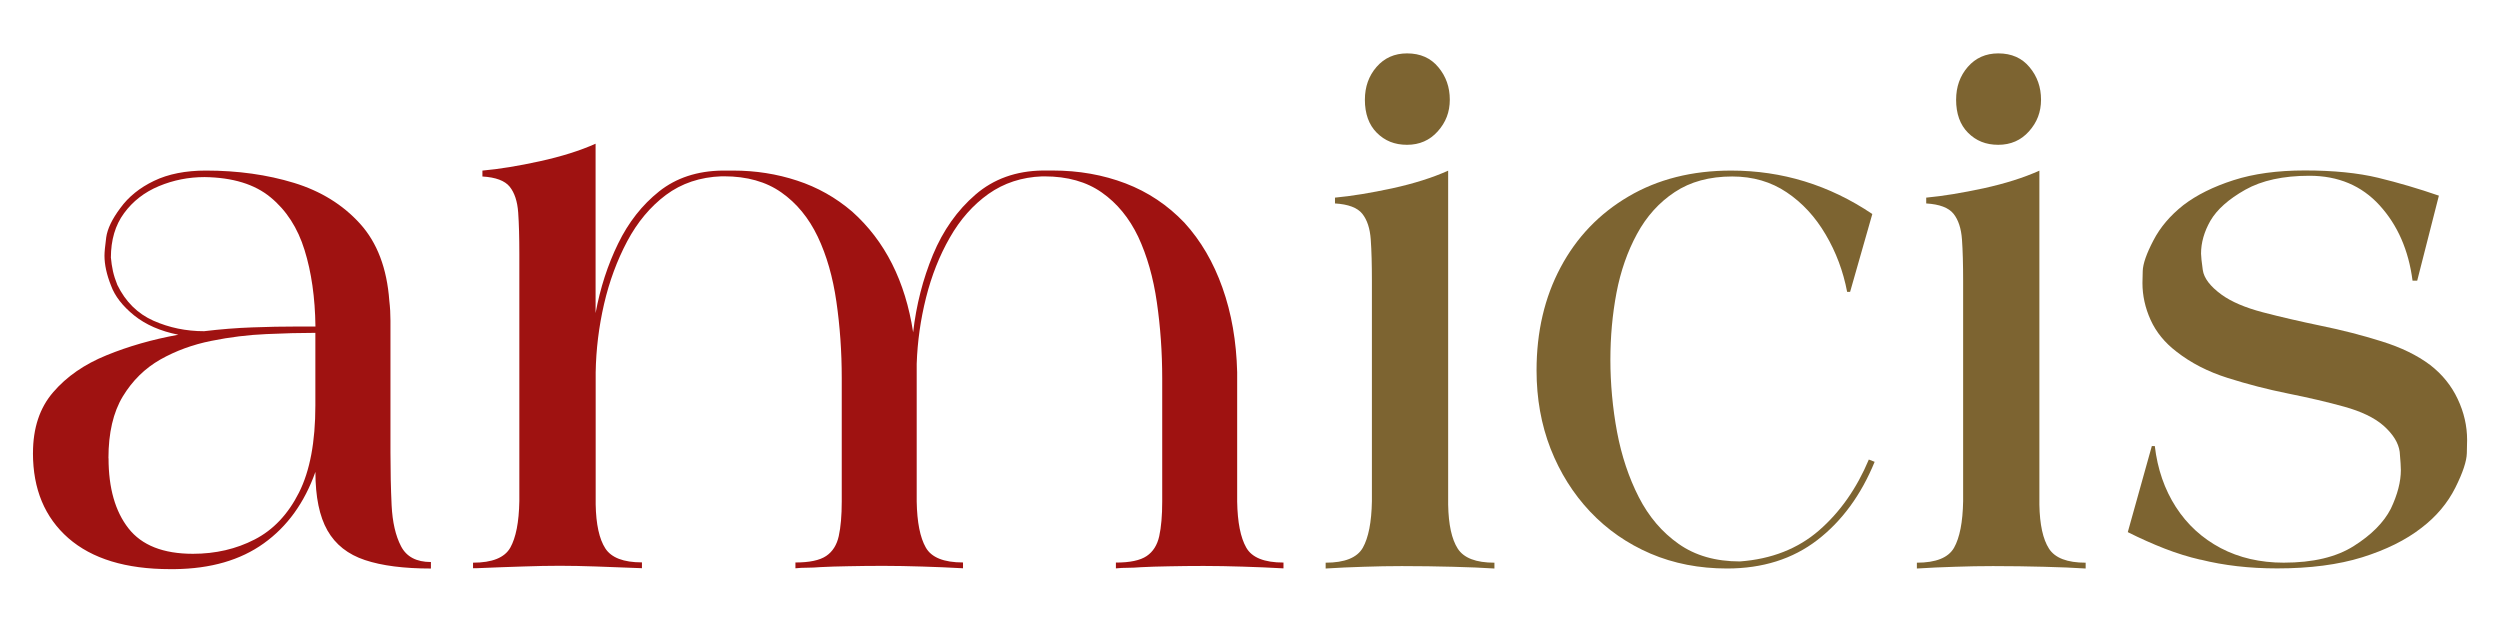 <svg viewBox="0 0 1714.44 440.47" version="1.1" xmlns="http://www.w3.org/2000/svg" id="Layer_2">
  
  <defs>
    <style>
      .st0 {
        fill: #7d6431;
      }

      .st1 {
        fill: #622424;
      }

      .st2 {
        fill: #2e2b2b;
      }

      .st3 {
        fill: #9f1211;
      }

      .st4 {
        fill: #848f47;
      }
    </style>
  </defs>
  <g id="Layer_1-2">
    <path d="M760.03,1271.86c0-5.46,1.47-9.89,4.42-13.29,2.94-3.42,6.82-6.1,11.65-8.06,4.82-1.97,10.04-3.46,15.67-4.48-3.92-.78-7.14-2.19-9.67-4.23-2.52-2.04-4.2-4.21-5.04-6.52-.95-2.39-1.42-4.56-1.42-6.52,0-.78.13-2.1.38-3.98.26-1.88,1.29-4.01,3.08-6.4,1.79-2.47,4.24-4.45,7.35-5.94,3.11-1.5,6.89-2.25,11.33-2.25,6.98,0,13.4.9,19.25,2.69,5.84,1.79,10.65,4.76,14.4,8.9s5.88,9.75,6.4,16.83c.08.68.15,1.41.19,2.17.04.77.06,1.49.06,2.17v28.79c0,4.02.08,7.85.25,11.52.18,3.67.86,6.66,2.06,8.96,1.19,2.29,3.36,3.44,6.52,3.44v1.42c-5.89,0-10.69-.61-14.4-1.85-3.71-1.23-6.44-3.39-8.19-6.46s-2.63-7.33-2.63-12.79c-2.39,6.74-6.15,11.94-11.27,15.6-5.11,3.67-11.59,5.54-19.44,5.63h-1.02c-9.64,0-17.04-2.26-22.21-6.77-5.16-4.53-7.73-10.71-7.73-18.56v-.02ZM776.53,1273.01c0,6.49,1.45,11.58,4.35,15.29s7.59,5.56,14.08,5.56c4.94,0,9.44-1.04,13.48-3.13,4.05-2.08,7.28-5.49,9.67-10.23,2.39-4.73,3.58-11.07,3.58-19v-15.88c-3.16,0-6.72.09-10.69.27-3.96.17-7.97.66-12.02,1.48-4.06.81-7.77,2.17-11.15,4.08-3.36,1.92-6.09,4.6-8.19,8.06-2.08,3.45-3.13,7.94-3.13,13.48l.02.02ZM777.05,1229.26c.08.95.23,1.91.44,2.9.22.97.54,1.97.96,3,1.79,3.67,4.42,6.27,7.88,7.81,3.46,1.53,7.15,2.29,11.06,2.29,3.58-.43,7.07-.71,10.48-.83,3.42-.13,6.75-.19,10-.19h3.83c-.08-6.32-.88-11.89-2.38-16.71-1.49-4.82-3.96-8.65-7.42-11.5-3.45-2.86-8.24-4.33-14.4-4.42-3.49,0-6.81.66-9.98,1.98-3.16,1.32-5.69,3.29-7.6,5.9-1.92,2.6-2.88,5.85-2.88,9.77h.01Z" class="st3"></path>
    <path d="M856.11,1297.07v-1.27c4.18,0,6.89-1.09,8.13-3.27,1.23-2.18,1.9-5.57,1.98-10.17v-54c0-3.58-.08-6.59-.25-9.02s-.79-4.3-1.85-5.63c-1.07-1.32-3.06-2.06-5.96-2.23v-1.29c3.67-.33,7.84-1.01,12.54-2.04,4.69-1.03,8.75-2.3,12.17-3.83v36.98c1.01-5.47,2.65-10.53,4.92-15.17,2.26-4.65,5.25-8.45,8.96-11.4,3.71-2.94,8.29-4.46,13.75-4.54h2.44c4.86,0,9.51.73,13.94,2.19,4.43,1.45,8.44,3.7,12.02,6.77,7.17,6.41,11.6,15.19,13.31,26.35.68-5.97,2.13-11.61,4.33-16.94,2.22-5.33,5.32-9.71,9.29-13.13,3.97-3.42,8.85-5.17,14.65-5.25h2.19c5.71,0,11.01.94,15.92,2.81,4.9,1.88,9.19,4.74,12.85,8.58,3.58,3.92,6.35,8.66,8.31,14.21,1.97,5.54,3.04,11.68,3.21,18.42v28.27c.08,4.52.74,7.86,1.98,10.04,1.23,2.18,3.94,3.27,8.13,3.27v1.27c-2.99-.17-5.95-.29-8.9-.38-2.95-.09-5.78-.15-8.5-.15s-5.28.03-7.63.08c-2.33.04-4.35.1-6.06.19-1.03.08-1.99.13-2.9.13s-1.76.04-2.6.13v-1.27c3.07,0,5.3-.47,6.71-1.42,1.4-.94,2.32-2.4,2.75-4.35.43-1.96.65-4.47.65-7.54v-26.88c0-5.71-.39-11.25-1.17-16.63-.77-5.38-2.13-10.15-4.08-14.33-1.96-4.09-4.6-7.31-7.94-9.65-3.32-2.34-7.49-3.52-12.52-3.52h-.52c-4.43.17-8.33,1.45-11.71,3.83-3.36,2.39-6.18,5.57-8.44,9.54-2.27,3.96-3.99,8.33-5.19,13.1-1.2,4.78-1.88,9.6-2.04,14.46v30.06c.08,4.52.74,7.86,1.98,10.04,1.23,2.18,3.94,3.27,8.13,3.27v1.27c-2.99-.17-5.95-.29-8.9-.38s-5.78-.15-8.5-.15-5.28.03-7.63.08c-2.33.04-4.35.1-6.06.19-1.03.08-1.99.13-2.9.13s-1.76.04-2.6.13v-1.27c3.07,0,5.3-.47,6.71-1.42,1.4-.94,2.32-2.4,2.75-4.35.43-1.96.65-4.47.65-7.54v-27c0-5.71-.39-11.25-1.17-16.63-.77-5.38-2.13-10.11-4.08-14.21-1.96-4.09-4.6-7.31-7.94-9.65-3.32-2.34-7.5-3.52-12.54-3.52h-.5c-4.7.17-8.75,1.53-12.17,4.08-3.41,2.56-6.22,5.93-8.44,10.1-2.22,4.18-3.91,8.75-5.06,13.71-1.14,4.95-1.75,9.93-1.83,14.96v28.79c.08,4.35.78,7.55,2.1,9.6,1.32,2.04,3.98,3.06,8,3.06v1.27c-4.02-.17-7.39-.29-10.13-.38-2.72-.09-5.32-.15-7.79-.15s-5.1.05-7.88.15c-2.77.08-6.2.21-10.29.38h-.77v.06Z" class="st3"></path>
    <path d="M1042.26,1295.8c4.18,0,6.89-1.09,8.13-3.27,1.23-2.18,1.9-5.57,1.98-10.17v-48.1c0-3.58-.08-6.59-.25-9.02s-.79-4.3-1.85-5.63c-1.07-1.33-3.06-2.08-5.96-2.25v-1.27c3.67-.34,7.84-1.03,12.54-2.04,4.69-1.03,8.75-2.31,12.17-3.85v72.94c.08,4.35.78,7.55,2.1,9.6,1.32,2.04,3.98,3.06,8,3.06v1.27c-2.57-.17-5.6-.29-9.1-.38-3.49-.09-7.2-.15-11.13-.15-2.72,0-5.49.05-8.31.15-2.81.08-5.58.21-8.31.38v-1.27h-.01ZM1050.84,1194.71c0-2.8.84-5.19,2.54-7.15,1.71-1.97,3.93-2.96,6.67-2.96,2.89,0,5.17,1.01,6.83,3.02,1.67,2,2.5,4.36,2.5,7.08s-.88,4.96-2.63,6.92c-1.75,1.96-3.99,2.94-6.71,2.94s-4.85-.88-6.6-2.63c-1.74-1.75-2.6-4.16-2.6-7.23h0Z" class="st4"></path>
    <path d="M1088.32,1253.82c0-8.44,1.75-15.94,5.25-22.5,3.5-6.57,8.44-11.73,14.83-15.48,6.4-3.76,13.86-5.65,22.4-5.65,11.17,0,21.44,3.16,30.83,9.48l-4.85,17h-.65c-.86-4.51-2.43-8.69-4.69-12.52-2.25-3.84-5.08-6.92-8.5-9.21-3.41-2.3-7.37-3.46-11.9-3.46-4.95,0-9.13,1.14-12.54,3.4-3.41,2.25-6.16,5.3-8.25,9.15-2.08,3.83-3.58,8.12-4.48,12.85-.89,4.72-1.33,9.6-1.33,14.65s.48,10.54,1.46,15.75c.98,5.2,2.56,9.93,4.73,14.19,2.18,4.27,5.08,7.68,8.71,10.23,3.63,2.56,8.08,3.83,13.38,3.83,6.9-.51,12.66-2.77,17.27-6.77,4.61-4.01,8.23-9.17,10.88-15.48l1.27.5c-2.97,7.25-7.15,12.95-12.52,17.08-5.38,4.14-11.95,6.21-19.71,6.21-6.06,0-11.63-1.08-16.71-3.25-5.07-2.18-9.46-5.23-13.17-9.15-3.71-3.93-6.59-8.52-8.65-13.77-2.04-5.25-3.06-10.94-3.06-17.08h0Z" class="st4"></path>
    <path d="M1171.35,1295.8c4.18,0,6.89-1.09,8.13-3.27,1.23-2.18,1.9-5.57,1.98-10.17v-48.1c0-3.58-.08-6.59-.25-9.02s-.79-4.3-1.85-5.63c-1.07-1.33-3.06-2.08-5.96-2.25v-1.27c3.67-.34,7.84-1.03,12.54-2.04,4.69-1.03,8.75-2.31,12.17-3.85v72.94c.08,4.35.78,7.55,2.1,9.6,1.32,2.04,3.98,3.06,8,3.06v1.27c-2.57-.17-5.6-.29-9.1-.38-3.49-.09-7.2-.15-11.13-.15-2.72,0-5.49.05-8.31.15-2.81.08-5.58.21-8.31.38v-1.27h-.01ZM1179.93,1194.71c0-2.8.84-5.19,2.54-7.15,1.71-1.97,3.93-2.96,6.67-2.96,2.89,0,5.17,1.01,6.83,3.02,1.67,2,2.5,4.36,2.5,7.08s-.88,4.96-2.63,6.92c-1.75,1.96-3.99,2.94-6.71,2.94s-4.85-.88-6.6-2.63c-1.74-1.75-2.6-4.16-2.6-7.23h0Z" class="st4"></path>
    <path d="M1233.28,1295.15c-2.57-.59-5.18-1.4-7.81-2.42-2.64-1.03-5.33-2.23-8.06-3.6l5.25-18.79h.65c.59,5.03,2.13,9.47,4.6,13.31,2.47,3.83,5.73,6.82,9.77,8.96,4.05,2.13,8.65,3.19,13.77,3.19,6.39,0,11.5-1.21,15.33-3.65,3.84-2.43,6.53-5.14,8.06-8.13,1.46-3.07,2.19-5.89,2.19-8.46,0-.33-.02-.82-.06-1.46s-.1-1.47-.19-2.5c-.27-1.96-1.46-3.88-3.58-5.75-1.97-1.71-4.81-3.07-8.52-4.1s-7.81-1.98-12.29-2.88c-4.47-.9-8.86-2.03-13.17-3.4-4.31-1.36-8.04-3.28-11.19-5.75-2.56-1.96-4.43-4.26-5.63-6.9-1.2-2.65-1.79-5.34-1.79-8.08,0-.17.02-1.03.06-2.6.04-1.58.82-3.82,2.35-6.73,1.46-2.82,3.63-5.38,6.52-7.67,2.9-2.22,6.55-4.03,10.94-5.44,4.4-1.42,9.59-2.13,15.56-2.13,6.3,0,11.65.54,16.04,1.6,4.4,1.07,8.82,2.37,13.25,3.9l-4.73,18.56h-1.02c-.86-6.65-3.26-12.13-7.19-16.44-3.92-4.3-9.03-6.46-15.33-6.46-5.72,0-10.4,1.02-14.02,3.06s-6.16,4.3-7.6,6.77c-1.36,2.39-2.04,4.78-2.04,7.17,0,.6.13,1.79.38,3.58.26,1.79,1.63,3.58,4.1,5.38,2.13,1.54,5.13,2.83,9,3.85,3.89,1.02,8.11,1.99,12.67,2.94,4.57.93,8.98,2.06,13.25,3.4,4.26,1.32,7.8,3.04,10.63,5.17,2.64,2.04,4.64,4.52,6,7.42,1.38,2.91,2.06,5.89,2.06,8.96,0,.17-.02,1.13-.06,2.88s-.88,4.25-2.5,7.5c-1.71,3.41-4.18,6.34-7.42,8.81-3.42,2.66-7.73,4.79-12.94,6.42-5.2,1.61-11.38,2.42-18.54,2.42-6.06,0-11.64-.64-16.75-1.92h0Z" class="st4"></path>
  </g>
  <g>
    <rect height="173.93" width="203.29" y="1415.56" x="924.38" class="st1"></rect>
    <rect height="173.93" width="203.29" y="1415.56" x="644.02" class="st2"></rect>
    <rect height="173.93" width="203.29" y="1415.56" x="363.66"></rect>
    <rect height="173.93" width="203.29" y="1415.56" x="1204.74" class="st0"></rect>
    <rect height="173.93" width="203.29" y="1415.56" x="1485.1" class="st3"></rect>
  </g>
  <g data-name="Layer_1-2" id="Layer_1-21">
    <path d="M760.03,1072.07c0-5.46,1.47-9.89,4.42-13.29,2.94-3.42,6.82-6.1,11.65-8.06,4.82-1.97,10.04-3.46,15.67-4.48-3.92-.78-7.14-2.19-9.67-4.23-2.52-2.04-4.2-4.21-5.04-6.52-.95-2.39-1.42-4.56-1.42-6.52,0-.78.13-2.1.38-3.98.26-1.88,1.29-4.01,3.08-6.4,1.79-2.47,4.24-4.45,7.35-5.94,3.11-1.5,6.89-2.25,11.33-2.25,6.98,0,13.4.9,19.25,2.69,5.84,1.79,10.65,4.76,14.4,8.9s5.88,9.75,6.4,16.83c.08.68.15,1.41.19,2.17.04.77.06,1.49.06,2.17v28.79c0,4.02.08,7.85.25,11.52.18,3.67.86,6.66,2.06,8.96,1.19,2.29,3.36,3.44,6.52,3.44v1.42c-5.89,0-10.69-.61-14.4-1.85-3.71-1.23-6.44-3.39-8.19-6.46s-2.63-7.33-2.63-12.79c-2.39,6.74-6.15,11.94-11.27,15.6-5.11,3.67-11.59,5.54-19.44,5.63h-1.02c-9.64,0-17.04-2.26-22.21-6.77-5.16-4.53-7.73-10.71-7.73-18.56v-.02ZM776.53,1073.22c0,6.49,1.45,11.58,4.35,15.29s7.59,5.56,14.08,5.56c4.94,0,9.44-1.04,13.48-3.13,4.05-2.08,7.28-5.49,9.67-10.23,2.39-4.73,3.58-11.07,3.58-19v-15.88c-3.16,0-6.72.09-10.69.27-3.96.17-7.97.66-12.02,1.48-4.06.81-7.77,2.17-11.15,4.08-3.36,1.92-6.09,4.6-8.19,8.06-2.08,3.45-3.13,7.94-3.13,13.48l.02.02ZM777.05,1029.47c.08.95.23,1.91.44,2.9.22.97.54,1.97.96,3,1.79,3.67,4.42,6.27,7.88,7.81,3.46,1.53,7.15,2.29,11.06,2.29,3.58-.43,7.07-.71,10.48-.83,3.42-.13,6.75-.19,10-.19h3.83c-.08-6.32-.88-11.89-2.38-16.71-1.49-4.82-3.96-8.65-7.42-11.5-3.45-2.86-8.24-4.33-14.4-4.42-3.49,0-6.81.66-9.98,1.98-3.16,1.32-5.69,3.29-7.6,5.9-1.92,2.6-2.88,5.85-2.88,9.77h.01Z" class="st4"></path>
    <path d="M856.11,1097.28v-1.27c4.18,0,6.89-1.09,8.13-3.27,1.23-2.18,1.9-5.57,1.98-10.17v-54c0-3.58-.08-6.59-.25-9.02s-.79-4.3-1.85-5.63c-1.07-1.32-3.06-2.06-5.96-2.23v-1.29c3.67-.33,7.84-1.01,12.54-2.04,4.69-1.03,8.75-2.3,12.17-3.83v36.98c1.01-5.47,2.65-10.53,4.92-15.17,2.26-4.65,5.25-8.45,8.96-11.4,3.71-2.94,8.29-4.46,13.75-4.54h2.44c4.86,0,9.51.73,13.94,2.19,4.43,1.45,8.44,3.7,12.02,6.77,7.17,6.41,11.6,15.19,13.31,26.35.68-5.97,2.13-11.61,4.33-16.94,2.22-5.33,5.32-9.71,9.29-13.13,3.97-3.42,8.85-5.17,14.65-5.25h2.19c5.71,0,11.01.94,15.92,2.81,4.9,1.88,9.19,4.74,12.85,8.58,3.58,3.92,6.35,8.66,8.31,14.21,1.97,5.54,3.04,11.68,3.21,18.42v28.27c.08,4.52.74,7.86,1.98,10.04,1.23,2.18,3.94,3.27,8.13,3.27v1.27c-2.99-.17-5.95-.29-8.9-.38-2.95-.09-5.78-.15-8.5-.15s-5.28.03-7.63.08c-2.33.04-4.35.1-6.06.19-1.03.08-1.99.13-2.9.13s-1.76.04-2.6.13v-1.27c3.07,0,5.3-.47,6.71-1.42,1.4-.94,2.32-2.4,2.75-4.35.43-1.96.65-4.47.65-7.54v-26.88c0-5.71-.39-11.25-1.17-16.63-.77-5.38-2.13-10.15-4.08-14.33-1.96-4.09-4.6-7.31-7.94-9.65-3.32-2.34-7.49-3.52-12.52-3.52h-.52c-4.43.17-8.33,1.45-11.71,3.83-3.36,2.39-6.18,5.57-8.44,9.54-2.27,3.96-3.99,8.33-5.19,13.1-1.2,4.78-1.88,9.6-2.04,14.46v30.06c.08,4.52.74,7.86,1.98,10.04,1.23,2.18,3.94,3.27,8.13,3.27v1.27c-2.99-.17-5.95-.29-8.9-.38s-5.78-.15-8.5-.15-5.28.03-7.63.08c-2.33.04-4.35.1-6.06.19-1.03.08-1.99.13-2.9.13s-1.76.04-2.6.13v-1.27c3.07,0,5.3-.47,6.71-1.42,1.4-.94,2.32-2.4,2.75-4.35.43-1.96.65-4.47.65-7.54v-27c0-5.71-.39-11.25-1.17-16.63-.77-5.38-2.13-10.11-4.08-14.21-1.96-4.09-4.6-7.31-7.94-9.65-3.32-2.34-7.5-3.52-12.54-3.52h-.5c-4.7.17-8.75,1.53-12.17,4.08-3.41,2.56-6.22,5.93-8.44,10.1-2.22,4.18-3.91,8.75-5.06,13.71-1.14,4.95-1.75,9.93-1.83,14.96v28.79c.08,4.35.78,7.55,2.1,9.6,1.32,2.04,3.98,3.06,8,3.06v1.27c-4.02-.17-7.39-.29-10.13-.38-2.72-.09-5.32-.15-7.79-.15s-5.1.05-7.88.15c-2.77.08-6.2.21-10.29.38h-.77v.06Z" class="st4"></path>
    <path d="M1042.26,1096.01c4.18,0,6.89-1.09,8.13-3.27,1.23-2.18,1.9-5.57,1.98-10.17v-48.1c0-3.58-.08-6.59-.25-9.02s-.79-4.3-1.85-5.63c-1.07-1.33-3.06-2.08-5.96-2.25v-1.27c3.67-.34,7.84-1.03,12.54-2.04,4.69-1.03,8.75-2.31,12.17-3.85v72.94c.08,4.35.78,7.55,2.1,9.6,1.32,2.04,3.98,3.06,8,3.06v1.27c-2.57-.17-5.6-.29-9.1-.38-3.49-.09-7.2-.15-11.13-.15-2.72,0-5.49.05-8.31.15-2.81.08-5.58.21-8.31.38v-1.27h-.01ZM1050.84,994.92c0-2.8.84-5.19,2.54-7.15,1.71-1.97,3.93-2.96,6.67-2.96,2.89,0,5.17,1.01,6.83,3.02,1.67,2,2.5,4.36,2.5,7.08s-.88,4.96-2.63,6.92c-1.75,1.96-3.99,2.94-6.71,2.94s-4.85-.88-6.6-2.63c-1.74-1.75-2.6-4.16-2.6-7.23h0Z" class="st4"></path>
    <path d="M1088.32,1054.03c0-8.44,1.75-15.94,5.25-22.5,3.5-6.57,8.44-11.73,14.83-15.48,6.4-3.76,13.86-5.65,22.4-5.65,11.17,0,21.44,3.16,30.83,9.48l-4.85,17h-.65c-.86-4.51-2.43-8.69-4.69-12.52-2.25-3.84-5.08-6.92-8.5-9.21-3.41-2.3-7.37-3.46-11.9-3.46-4.95,0-9.13,1.14-12.54,3.4-3.41,2.25-6.16,5.3-8.25,9.15-2.08,3.83-3.58,8.12-4.48,12.85-.89,4.72-1.33,9.6-1.33,14.65s.48,10.54,1.46,15.75c.98,5.2,2.56,9.93,4.73,14.19,2.18,4.27,5.08,7.68,8.71,10.23,3.63,2.56,8.08,3.83,13.38,3.83,6.9-.51,12.66-2.77,17.27-6.77,4.61-4.01,8.23-9.17,10.88-15.48l1.27.5c-2.97,7.25-7.15,12.95-12.52,17.08-5.38,4.14-11.95,6.21-19.71,6.21-6.06,0-11.63-1.08-16.71-3.25-5.07-2.18-9.46-5.23-13.17-9.15-3.71-3.93-6.59-8.52-8.65-13.77-2.04-5.25-3.06-10.94-3.06-17.08h0Z" class="st4"></path>
    <path d="M1171.35,1096.01c4.18,0,6.89-1.09,8.13-3.27,1.23-2.18,1.9-5.57,1.98-10.17v-48.1c0-3.58-.08-6.59-.25-9.02s-.79-4.3-1.85-5.63c-1.07-1.33-3.06-2.08-5.96-2.25v-1.27c3.67-.34,7.84-1.03,12.54-2.04,4.69-1.03,8.75-2.31,12.17-3.85v72.94c.08,4.35.78,7.55,2.1,9.6,1.32,2.04,3.98,3.06,8,3.06v1.27c-2.57-.17-5.6-.29-9.1-.38-3.49-.09-7.2-.15-11.13-.15-2.72,0-5.49.05-8.31.15-2.81.08-5.58.21-8.31.38v-1.27h-.01ZM1179.93,994.92c0-2.8.84-5.19,2.54-7.15,1.71-1.97,3.93-2.96,6.67-2.96,2.89,0,5.17,1.01,6.83,3.02,1.67,2,2.5,4.36,2.5,7.08s-.88,4.96-2.63,6.92c-1.75,1.96-3.99,2.94-6.71,2.94s-4.85-.88-6.6-2.63c-1.74-1.75-2.6-4.16-2.6-7.23h0Z" class="st4"></path>
    <path d="M1233.28,1095.36c-2.57-.59-5.18-1.4-7.81-2.42-2.64-1.03-5.33-2.23-8.06-3.6l5.25-18.79h.65c.59,5.03,2.13,9.47,4.6,13.31,2.47,3.83,5.73,6.82,9.77,8.96,4.05,2.13,8.65,3.19,13.77,3.19,6.39,0,11.5-1.21,15.33-3.65,3.84-2.43,6.53-5.14,8.06-8.13,1.46-3.07,2.19-5.89,2.19-8.46,0-.33-.02-.82-.06-1.46s-.1-1.47-.19-2.5c-.27-1.96-1.46-3.88-3.58-5.75-1.97-1.71-4.81-3.07-8.52-4.1s-7.81-1.98-12.29-2.88c-4.47-.9-8.86-2.03-13.17-3.4-4.31-1.36-8.04-3.28-11.19-5.75-2.56-1.96-4.43-4.26-5.63-6.9-1.2-2.65-1.79-5.34-1.79-8.08,0-.17.02-1.03.06-2.6.04-1.58.82-3.82,2.35-6.73,1.46-2.82,3.63-5.38,6.52-7.67,2.9-2.22,6.55-4.03,10.94-5.44,4.4-1.42,9.59-2.13,15.56-2.13,6.3,0,11.65.54,16.04,1.6,4.4,1.07,8.82,2.37,13.25,3.9l-4.73,18.56h-1.02c-.86-6.65-3.26-12.13-7.19-16.44-3.92-4.3-9.03-6.46-15.33-6.46-5.72,0-10.4,1.02-14.02,3.06s-6.16,4.3-7.6,6.77c-1.36,2.39-2.04,4.78-2.04,7.17,0,.6.13,1.79.38,3.58.26,1.79,1.63,3.58,4.1,5.38,2.13,1.54,5.13,2.83,9,3.85,3.89,1.02,8.11,1.99,12.67,2.94,4.57.93,8.98,2.06,13.25,3.4,4.26,1.32,7.8,3.04,10.63,5.17,2.64,2.04,4.64,4.52,6,7.42,1.38,2.91,2.06,5.89,2.06,8.96,0,.17-.02,1.13-.06,2.88s-.88,4.25-2.5,7.5c-1.71,3.41-4.18,6.34-7.42,8.81-3.42,2.66-7.73,4.79-12.94,6.42-5.2,1.61-11.38,2.42-18.54,2.42-6.06,0-11.64-.64-16.75-1.92h0Z" class="st4"></path>
  </g>
  <g data-name="Layer_1-2" id="Layer_1-22">
    <path d="M22.62,310.68c0-17.15,4.62-31.06,13.88-41.74,9.23-10.74,21.42-19.16,36.59-25.32,15.14-6.19,31.53-10.87,49.22-14.07-12.31-2.45-22.43-6.88-30.37-13.29-7.91-6.41-13.19-13.22-15.83-20.48-2.98-7.51-4.46-14.32-4.46-20.48,0-2.45.41-6.6,1.19-12.5.82-5.9,4.05-12.59,9.67-20.1,5.62-7.76,13.32-13.98,23.09-18.66,9.77-4.71,21.64-7.07,35.59-7.07,21.92,0,42.09,2.83,60.46,8.45,18.34,5.62,33.45,14.95,45.23,27.95s18.47,30.62,20.1,52.86c.25,2.14.47,4.43.6,6.82.13,2.42.19,4.68.19,6.82v90.43c0,12.63.25,24.66.79,36.18.57,11.53,2.7,20.92,6.47,28.14,3.74,7.19,10.55,10.8,20.48,10.8v4.46c-18.5,0-33.58-1.92-45.23-5.81-11.65-3.86-20.23-10.65-25.72-20.29s-8.26-23.02-8.26-40.17c-7.51,21.17-19.32,37.5-35.4,49-16.05,11.53-36.4,17.4-61.06,17.68h-3.2c-30.28,0-53.52-7.1-69.76-21.26-16.21-14.23-24.28-33.64-24.28-58.29l.03-.06ZM74.44,314.3c0,20.38,4.55,36.37,13.66,48.02,9.11,11.65,23.84,17.46,44.22,17.46,15.52,0,29.65-3.27,42.34-9.83,12.72-6.53,22.87-17.24,30.37-32.13,7.51-14.86,11.24-34.77,11.24-59.68v-49.88c-9.93,0-21.11.28-33.58.85-12.44.53-25.03,2.07-37.75,4.65-12.75,2.54-24.4,6.82-35.02,12.81-10.55,6.03-19.13,14.45-25.72,25.32-6.53,10.84-9.83,24.94-9.83,42.34l.06.06ZM76.08,176.88c.25,2.98.72,6,1.38,9.11.69,3.05,1.7,6.19,3.02,9.42,5.62,11.53,13.88,19.69,24.75,24.53,10.87,4.81,22.46,7.19,34.74,7.19,11.24-1.35,22.21-2.23,32.92-2.61,10.74-.41,21.2-.6,31.41-.6h12.03c-.25-19.85-2.76-37.34-7.48-52.48-4.68-15.14-12.44-27.17-23.31-36.12-10.84-8.98-25.88-13.6-45.23-13.88-10.96,0-21.39,2.07-31.35,6.22-9.93,4.15-17.87,10.33-23.87,18.53-6.03,8.17-9.05,18.37-9.05,30.69h.03Z" class="st3"></path>
    <path d="M324.39,389.86v-3.99c13.13,0,21.64-3.42,25.54-10.27,3.86-6.85,5.97-17.49,6.22-31.94v-169.61c0-11.24-.25-20.7-.79-28.33s-2.48-13.51-5.81-17.68c-3.36-4.15-9.61-6.47-18.72-7v-4.05c11.53-1.04,24.62-3.17,39.39-6.41,14.73-3.24,27.48-7.22,38.22-12.03v116.15c3.17-17.18,8.32-33.07,15.45-47.65,7.1-14.6,16.49-26.54,28.14-35.81,11.65-9.23,26.04-14.01,43.19-14.26h7.66c15.26,0,29.87,2.29,43.78,6.88,13.91,4.55,26.51,11.62,37.75,21.26,22.52,20.13,36.43,47.71,41.8,82.76,2.14-18.75,6.69-36.47,13.6-53.21,6.97-16.74,16.71-30.5,29.18-41.24,12.47-10.74,27.8-16.24,46.01-16.49h6.88c17.93,0,34.58,2.95,50,8.83,15.39,5.9,28.86,14.89,40.36,26.95,11.24,12.31,19.94,27.2,26.1,44.63,6.19,17.4,9.55,36.69,10.08,57.85v88.79c.25,14.2,2.32,24.69,6.22,31.53,3.86,6.85,12.37,10.27,25.54,10.27v3.99c-9.39-.53-18.69-.91-27.95-1.19-9.27-.28-18.15-.47-26.7-.47s-16.58.09-23.96.25c-7.32.13-13.66.31-19.03.6-3.24.25-6.25.41-9.11.41s-5.53.13-8.17.41v-3.99c9.64,0,16.65-1.48,21.08-4.46,4.4-2.95,7.29-7.54,8.64-13.66,1.35-6.16,2.04-14.04,2.04-23.68v-84.43c0-17.93-1.22-35.33-3.67-52.23-2.42-16.9-6.69-31.88-12.81-45.01-6.16-12.85-14.45-22.96-24.94-30.31-10.43-7.35-23.52-11.06-39.32-11.06h-1.63c-13.91.53-26.16,4.55-36.78,12.03-10.55,7.51-19.41,17.49-26.51,29.96-7.13,12.44-12.53,26.16-16.3,41.15-3.77,15.01-5.9,30.15-6.41,45.42v94.41c.25,14.2,2.32,24.69,6.22,31.53,3.86,6.85,12.37,10.27,25.54,10.27v3.99c-9.39-.53-18.69-.91-27.95-1.19s-18.15-.47-26.7-.47-16.58.09-23.96.25c-7.32.13-13.66.31-19.03.6-3.24.25-6.25.41-9.11.41s-5.53.13-8.17.41v-3.99c9.64,0,16.65-1.48,21.08-4.46,4.4-2.95,7.29-7.54,8.64-13.66,1.35-6.16,2.04-14.04,2.04-23.68v-84.8c0-17.93-1.22-35.33-3.67-52.23-2.42-16.9-6.69-31.75-12.81-44.63-6.16-12.85-14.45-22.96-24.94-30.31-10.43-7.35-23.56-11.06-39.39-11.06h-1.57c-14.76.53-27.48,4.81-38.22,12.81-10.71,8.04-19.54,18.63-26.51,31.72-6.97,13.13-12.28,27.48-15.89,43.06-3.58,15.55-5.5,31.19-5.75,46.99v90.43c.25,13.66,2.45,23.71,6.6,30.15,4.15,6.41,12.5,9.61,25.13,9.61v3.99c-12.63-.53-23.21-.91-31.82-1.19-8.54-.28-16.71-.47-24.47-.47s-16.02.16-24.75.47c-8.7.25-19.47.66-32.32,1.19h-2.42l-.03.19Z" class="st3"></path>
    <path d="M909.06,385.88c13.13,0,21.64-3.42,25.54-10.27,3.86-6.85,5.97-17.49,6.22-31.94v-151.07c0-11.24-.25-20.7-.79-28.33-.53-7.63-2.48-13.51-5.81-17.68-3.36-4.18-9.61-6.53-18.72-7.07v-3.99c11.53-1.07,24.62-3.24,39.39-6.41,14.73-3.24,27.48-7.26,38.22-12.09v229.09c.25,13.66,2.45,23.71,6.6,30.15,4.15,6.41,12.5,9.61,25.13,9.61v3.99c-8.07-.53-17.59-.91-28.58-1.19-10.96-.28-22.61-.47-34.96-.47-8.54,0-17.24.16-26.1.47-8.83.25-17.53.66-26.1,1.19v-3.99h-.03ZM936.01,68.37c0-8.79,2.64-16.3,7.98-22.46,5.37-6.19,12.34-9.3,20.95-9.3,9.08,0,16.24,3.17,21.45,9.49,5.25,6.28,7.85,13.69,7.85,22.24s-2.76,15.58-8.26,21.73c-5.5,6.16-12.53,9.23-21.08,9.23s-15.23-2.76-20.73-8.26c-5.47-5.5-8.17-13.07-8.17-22.71v.03Z" class="st0"></path>
    <path d="M1053.73,254.02c0-26.51,5.5-50.07,16.49-70.67,10.99-20.64,26.51-36.84,46.58-48.62,20.1-11.81,43.53-17.75,70.36-17.75,35.08,0,67.34,9.93,96.83,29.78l-15.23,53.39h-2.04c-2.7-14.17-7.63-27.29-14.73-39.32-7.07-12.06-15.96-21.73-26.7-28.93-10.71-7.22-23.15-10.87-37.38-10.87-15.55,0-28.68,3.58-39.39,10.68-10.71,7.07-19.35,16.65-25.91,28.74-6.53,12.03-11.24,25.5-14.07,40.36-2.8,14.82-4.18,30.15-4.18,46.01s1.51,33.1,4.59,49.47c3.08,16.33,8.04,31.19,14.86,44.57,6.85,13.41,15.96,24.12,27.36,32.13,11.4,8.04,25.38,12.03,42.02,12.03,21.67-1.6,39.76-8.7,54.24-21.26,14.48-12.59,25.85-28.8,34.17-48.62l3.99,1.57c-9.33,22.77-22.46,40.67-39.32,53.65-16.9,13-37.53,19.5-61.91,19.5-19.03,0-36.53-3.39-52.48-10.21-15.92-6.85-29.71-16.43-41.37-28.74-11.65-12.34-20.7-26.76-27.17-43.25-6.41-16.49-9.61-34.36-9.61-53.65h0Z" class="st0"></path>
    <path d="M1314.51,385.88c13.13,0,21.64-3.42,25.54-10.27,3.86-6.85,5.97-17.49,6.22-31.94v-151.07c0-11.24-.25-20.7-.79-28.33s-2.48-13.51-5.81-17.68c-3.36-4.18-9.61-6.53-18.72-7.07v-3.99c11.53-1.07,24.62-3.24,39.39-6.41,14.73-3.24,27.48-7.26,38.22-12.09v229.09c.25,13.66,2.45,23.71,6.6,30.15,4.15,6.41,12.5,9.61,25.13,9.61v3.99c-8.07-.53-17.59-.91-28.58-1.19-10.96-.28-22.61-.47-34.96-.47-8.54,0-17.24.16-26.1.47-8.83.25-17.53.66-26.1,1.19v-3.99h-.03ZM1341.46,68.37c0-8.79,2.64-16.3,7.98-22.46,5.37-6.19,12.34-9.3,20.95-9.3,9.08,0,16.24,3.17,21.45,9.49,5.25,6.28,7.85,13.69,7.85,22.24s-2.76,15.58-8.26,21.73c-5.5,6.16-12.53,9.23-21.08,9.23s-15.23-2.76-20.73-8.26c-5.47-5.5-8.17-13.07-8.17-22.71v.03Z" class="st0"></path>
    <path d="M1509.03,383.83c-8.07-1.85-16.27-4.4-24.53-7.6-8.29-3.24-16.74-7-25.32-11.31l16.49-59.02h2.04c1.85,15.8,6.69,29.74,14.45,41.8,7.76,12.03,18,21.42,30.69,28.14,12.72,6.69,27.17,10.02,43.25,10.02,20.07,0,36.12-3.8,48.15-11.46,12.06-7.63,20.51-16.14,25.32-25.54,4.59-9.64,6.88-18.5,6.88-26.57,0-1.04-.06-2.58-.19-4.59s-.31-4.62-.6-7.85c-.85-6.16-4.59-12.19-11.24-18.06-6.19-5.37-15.11-9.64-26.76-12.88s-24.53-6.22-38.6-9.05c-14.04-2.83-27.83-6.38-41.37-10.68-13.54-4.27-25.25-10.3-35.15-18.06-8.04-6.16-13.91-13.38-17.68-21.67-3.77-8.32-5.62-16.77-5.62-25.38,0-.53.06-3.24.19-8.17.13-4.96,2.58-12,7.38-21.14,4.59-8.86,11.4-16.9,20.48-24.09,9.11-6.97,20.57-12.66,34.36-17.09,13.82-4.46,30.12-6.69,48.87-6.69,19.79,0,36.59,1.7,50.38,5.03,13.82,3.36,27.7,7.44,41.62,12.25l-14.86,58.29h-3.2c-2.7-20.89-10.24-38.1-22.58-51.64-12.31-13.51-28.36-20.29-48.15-20.29-17.97,0-32.66,3.2-44.03,9.61-11.37,6.41-19.35,13.51-23.87,21.26-4.27,7.51-6.41,15.01-6.41,22.52,0,1.88.41,5.62,1.19,11.24.82,5.62,5.12,11.24,12.88,16.9,6.69,4.84,16.11,8.89,28.27,12.09,12.22,3.2,25.47,6.25,39.79,9.23,14.35,2.92,28.2,6.47,41.62,10.68,13.38,4.15,24.5,9.55,33.39,16.24,8.29,6.41,14.57,14.2,18.85,23.31,4.33,9.14,6.47,18.5,6.47,28.14,0,.53-.06,3.55-.19,9.05-.13,5.5-2.76,13.35-7.85,23.56-5.37,10.71-13.13,19.91-23.31,27.67-10.74,8.35-24.28,15.04-40.64,20.16-16.33,5.06-35.74,7.6-58.23,7.6-19.03,0-36.56-2.01-52.61-6.03v.03Z" class="st0"></path>
  </g>
</svg>